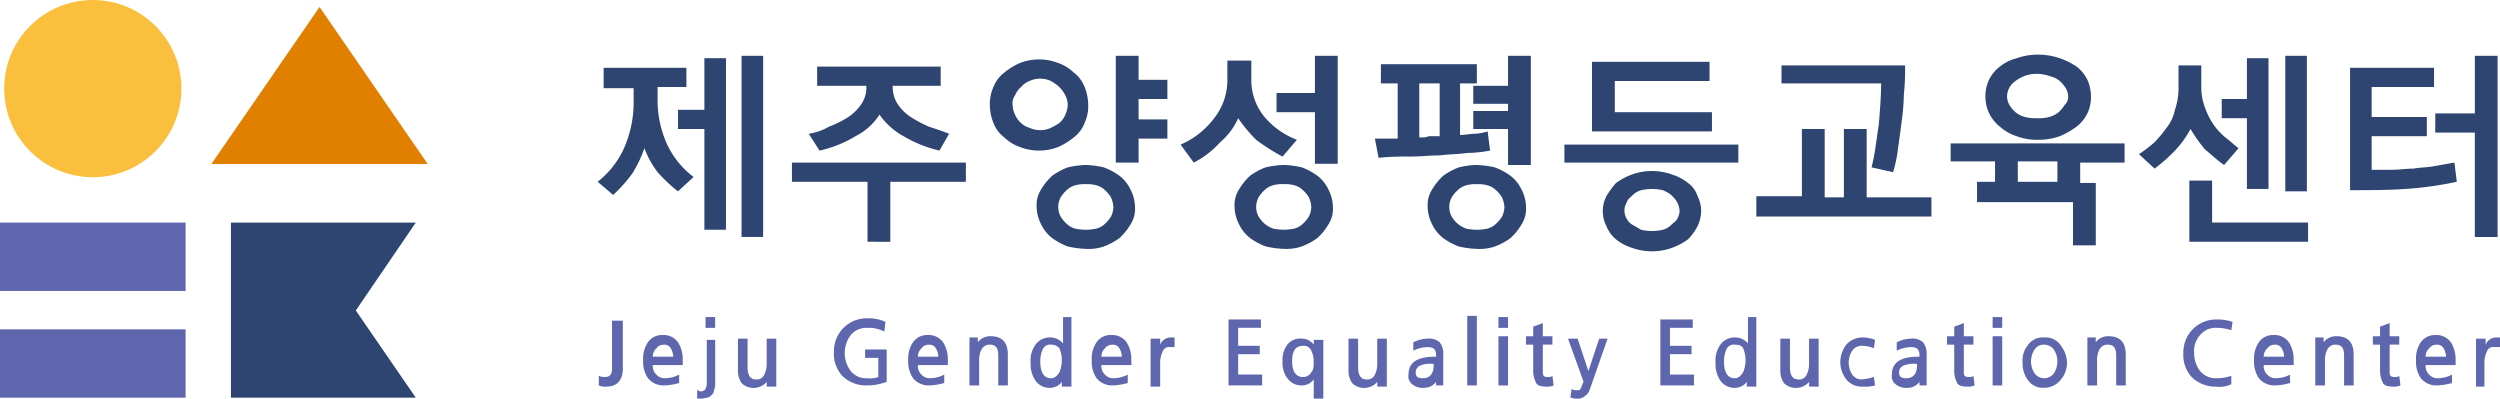 <svg xmlns="http://www.w3.org/2000/svg" width="269.106" height="42.909" viewBox="0 0 269.106 42.909">
  <g id="ci_d" transform="translate(-1167.894 -2230)">
    <g id="그룹_549" data-name="그룹 549" transform="translate(1167.894 2230)">
      <circle id="타원_54" data-name="타원 54" cx="9.538" cy="9.538" r="9.538" transform="translate(0.451)" fill="#f9bf3d"/>
      <path id="패스_1007" data-name="패스 1007" d="M53.582,17.9H30.3L41.941,1Z" transform="translate(-7.544 -0.249)" fill="#e07f00"/>
      <g id="그룹_547" data-name="그룹 547" transform="translate(0 23.958)">
        <rect id="사각형_300" data-name="사각형 300" width="19.977" height="7.36" fill="#5e66ad"/>
        <rect id="사각형_301" data-name="사각형 301" width="19.977" height="7.36" transform="translate(0 11.491)" fill="#5e66ad"/>
      </g>
      <g id="그룹_548" data-name="그룹 548" transform="translate(24.859 23.958)">
        <path id="패스_1008" data-name="패스 1008" d="M53,31.9H33.1V50.751H53l-6.459-9.388Z" transform="translate(-33.1 -31.9)" fill="#2e4571"/>
      </g>
    </g>
    <g id="그룹_557" data-name="그룹 557" transform="translate(1232.224 2235.88)">
      <g id="그룹_556" data-name="그룹 556" transform="translate(0 0)">
        <path id="패스_1054" data-name="패스 1054" d="M160.955,3.457h-3.1V4.748a11.457,11.457,0,0,0,1.033,4.906,9.411,9.411,0,0,0,2.841,3.486l-1.679,1.549a16.628,16.628,0,0,1-2.195-2.066,10.09,10.09,0,0,1-1.42-2.582,13.226,13.226,0,0,1-1.291,2.711,16.7,16.7,0,0,1-2.066,2.324l-1.678-1.42a9.571,9.571,0,0,0,2.841-3.615,12.253,12.253,0,0,0,1.033-5.165V3.586h-3.228V1.391h8.909V3.457Zm4.261,15.365h-2.324V7.976h-2.841V5.91h2.841V.358h2.324Zm4,.775h-2.324V.1h2.324Z" transform="translate(-151.4 0.029)" fill="#2e4571"/>
        <path id="패스_1055" data-name="패스 1055" d="M175.734,19.851V13.4H167.6V11.329h18.722V13.4h-8.134v6.456Zm1.291-13.686a6.539,6.539,0,0,1-2.582,2.324,12.817,12.817,0,0,1-3.873,1.549L169.408,8.23a6.357,6.357,0,0,0,2.195-.775,10.294,10.294,0,0,0,2.066-1.033A4.956,4.956,0,0,0,175.089,5a3.112,3.112,0,0,0,.516-1.937h-5.294V1h13.3V3.066h-5.165A3.362,3.362,0,0,0,178.962,5a4.955,4.955,0,0,0,1.42,1.42,14.113,14.113,0,0,0,1.937,1.033c.775.258,1.549.516,2.195.775l-1.033,1.808a13.461,13.461,0,0,1-3.873-1.549A7.572,7.572,0,0,1,177.025,6.165Z" transform="translate(-146.683 0.291)" fill="#2e4571"/>
        <path id="패스_1056" data-name="패스 1056" d="M184.1,5.394a4.312,4.312,0,0,1,.387-1.937,3.525,3.525,0,0,1,1.162-1.549A7.32,7.32,0,0,1,187.328.875a5.7,5.7,0,0,1,4.132,0,4.556,4.556,0,0,1,1.678,1.033A3.525,3.525,0,0,1,194.3,3.457a5.181,5.181,0,0,1,.387,1.937A4.312,4.312,0,0,1,194.3,7.33a3.525,3.525,0,0,1-1.162,1.549,7.32,7.32,0,0,1-1.678,1.033,5.7,5.7,0,0,1-4.132,0,4.556,4.556,0,0,1-1.678-1.033,3.525,3.525,0,0,1-1.162-1.549A5.18,5.18,0,0,1,184.1,5.394Zm2.453,0a2.433,2.433,0,0,0,.258,1.033,2.316,2.316,0,0,0,.646.9,2.081,2.081,0,0,0,.9.516,2.744,2.744,0,0,0,2.324,0,5.614,5.614,0,0,0,.9-.516,2.316,2.316,0,0,0,.646-.9,3.039,3.039,0,0,0,.258-1.033,2.433,2.433,0,0,0-.258-1.033,3.924,3.924,0,0,0-.646-.9,5.466,5.466,0,0,0-.9-.646,2.744,2.744,0,0,0-2.324,0,2.316,2.316,0,0,0-.9.646,2.316,2.316,0,0,0-.646.9A1.391,1.391,0,0,0,186.553,5.394Zm7.876,6.456a9.967,9.967,0,0,1,1.937.258,6.957,6.957,0,0,1,1.679.9,4.036,4.036,0,0,1,1.162,1.42,4.277,4.277,0,0,1,.516,1.937,3.112,3.112,0,0,1-.516,1.937,6.213,6.213,0,0,1-1.162,1.42,6.957,6.957,0,0,1-1.679.9,5.019,5.019,0,0,1-1.937.258,9.966,9.966,0,0,1-1.937-.258,6.957,6.957,0,0,1-1.678-.9,4.036,4.036,0,0,1-1.162-1.42,4.277,4.277,0,0,1-.516-1.937,3.112,3.112,0,0,1,.516-1.937,6.212,6.212,0,0,1,1.162-1.42,6.956,6.956,0,0,1,1.678-.9A9.967,9.967,0,0,1,194.429,11.849Zm0,2.066a3.575,3.575,0,0,0-1.162.129,2.081,2.081,0,0,0-.9.516,3.423,3.423,0,0,0-.646.775,2.195,2.195,0,0,0,0,2.066,3.423,3.423,0,0,0,.646.775,2.081,2.081,0,0,0,.9.516,5.294,5.294,0,0,0,2.324,0,2.081,2.081,0,0,0,.9-.516,3.423,3.423,0,0,0,.646-.775,2.432,2.432,0,0,0,.258-1.033,3.039,3.039,0,0,0-.258-1.033,3.423,3.423,0,0,0-.646-.775,2.081,2.081,0,0,0-.9-.516A3.575,3.575,0,0,0,194.429,13.915Zm8.78-9.167h-3.1V6.943h3.1V9.009h-3.1v2.582h-2.453V.1h2.453V2.682h3.1Z" transform="translate(-141.879 0.029)" fill="#2e4571"/>
        <path id="패스_1057" data-name="패스 1057" d="M210.975,10.946a21.23,21.23,0,0,1-2.841-1.808A15.389,15.389,0,0,1,206.2,6.814,7.155,7.155,0,0,1,204.261,9.4a9.81,9.81,0,0,1-2.841,2.195L200,9.655a8.9,8.9,0,0,0,3.615-2.841,6.584,6.584,0,0,0,1.42-4V.616h2.582V2.811a6.227,6.227,0,0,0,1.42,3.873,8.548,8.548,0,0,0,3.486,2.453Zm.129.9a9.966,9.966,0,0,1,1.937.258,6.957,6.957,0,0,1,1.679.9,4.036,4.036,0,0,1,1.162,1.42,4.277,4.277,0,0,1,.516,1.937,3.112,3.112,0,0,1-.516,1.937,6.212,6.212,0,0,1-1.162,1.42,6.956,6.956,0,0,1-1.679.9,5.019,5.019,0,0,1-1.937.258,9.966,9.966,0,0,1-1.937-.258,6.956,6.956,0,0,1-1.678-.9,4.036,4.036,0,0,1-1.162-1.42,4.277,4.277,0,0,1-.516-1.937,3.112,3.112,0,0,1,.516-1.937,6.212,6.212,0,0,1,1.162-1.42,6.955,6.955,0,0,1,1.678-.9A9.966,9.966,0,0,1,211.1,11.849Zm0,2.066a3.574,3.574,0,0,0-1.162.129,2.081,2.081,0,0,0-.9.516,3.424,3.424,0,0,0-.646.775,2.2,2.2,0,0,0,0,2.066,3.424,3.424,0,0,0,.646.775,3.236,3.236,0,0,0,.9.516,5.294,5.294,0,0,0,2.324,0,2.081,2.081,0,0,0,.9-.516,3.424,3.424,0,0,0,.646-.775,2.433,2.433,0,0,0,.258-1.033,3.039,3.039,0,0,0-.258-1.033,3.424,3.424,0,0,0-.646-.775,2.081,2.081,0,0,0-.9-.516A3.574,3.574,0,0,0,211.1,13.915ZM214.461.1h2.453V11.72h-2.453V6.168h-4.132V4.1h4.132Z" transform="translate(-137.25 0.029)" fill="#2e4571"/>
        <path id="패스_1058" data-name="패스 1058" d="M216.846,3.07V1h10.329V3.07h-1.808V8.622c.516,0,1.033-.129,1.549-.129a5.491,5.491,0,0,0,1.42-.258L228.6,10.3a14.3,14.3,0,0,1-2.453.258c-.9.129-1.937.129-2.97.258-1.033,0-2.066.129-3.228.129a30.322,30.322,0,0,0-3.357.129L216.2,9.009h2.453V3.07Zm5.294,5.681h1.033V3.07h-2.195V8.88h.516C221.752,8.88,221.881,8.751,222.139,8.751Zm5.035,3.1a9.966,9.966,0,0,1,1.937.258,6.956,6.956,0,0,1,1.678.9,4.036,4.036,0,0,1,1.162,1.42,4.277,4.277,0,0,1,.516,1.937,3.112,3.112,0,0,1-.516,1.937,6.212,6.212,0,0,1-1.162,1.42,6.955,6.955,0,0,1-1.678.9,5.019,5.019,0,0,1-1.937.258,9.967,9.967,0,0,1-1.937-.258,6.957,6.957,0,0,1-1.679-.9,4.036,4.036,0,0,1-1.162-1.42,4.278,4.278,0,0,1-.516-1.937,3.112,3.112,0,0,1,.516-1.937,6.213,6.213,0,0,1,1.162-1.42,6.957,6.957,0,0,1,1.679-.9A8.785,8.785,0,0,1,227.175,11.849Zm0,2.066a3.574,3.574,0,0,0-1.162.129,2.081,2.081,0,0,0-.9.516,3.423,3.423,0,0,0-.646.775,2.195,2.195,0,0,0,0,2.066,3.423,3.423,0,0,0,.646.775,3.236,3.236,0,0,0,.9.516,5.294,5.294,0,0,0,2.324,0,2.081,2.081,0,0,0,.9-.516,3.424,3.424,0,0,0,.646-.775,2.433,2.433,0,0,0,.258-1.033,3.039,3.039,0,0,0-.258-1.033,3.424,3.424,0,0,0-.646-.775,2.081,2.081,0,0,0-.9-.516A3.574,3.574,0,0,0,227.175,13.915Zm3.357-8.651h-3.744V3.328h3.744V.1h2.453V11.849h-2.453V7.976h-3.744V6.039h3.744Z" transform="translate(-132.533 0.029)" fill="#2e4571"/>
        <path id="패스_1059" data-name="패스 1059" d="M232,11.446V9.509h18.722v1.937Zm2.97-3.486V.6h12.653V2.666h-10.2V6.023h10.458V8.089H234.97Zm11.749,8.651a3.976,3.976,0,0,1-.387,1.678,5.733,5.733,0,0,1-1.033,1.42,6.957,6.957,0,0,1-1.678.9,6.413,6.413,0,0,1-4.39,0,5.153,5.153,0,0,1-1.678-.9,3.662,3.662,0,0,1-1.033-1.42,3.574,3.574,0,0,1-.387-1.678,3.438,3.438,0,0,1,.387-1.549,9.854,9.854,0,0,1,1.033-1.42,6.956,6.956,0,0,1,1.678-.9,6.413,6.413,0,0,1,4.39,0,5.154,5.154,0,0,1,1.678.9,2.707,2.707,0,0,1,1.033,1.42A3.437,3.437,0,0,1,246.719,16.61Zm-2.324,0a2.393,2.393,0,0,0-.258-.9,3.422,3.422,0,0,0-.646-.775,3.236,3.236,0,0,0-.9-.516,5.294,5.294,0,0,0-2.324,0,2.081,2.081,0,0,0-.9.516c-.258.258-.516.387-.646.775a1.711,1.711,0,0,0,0,1.808,1.556,1.556,0,0,0,.646.646c.258.129.646.387.9.516a5.294,5.294,0,0,0,2.324,0,2.081,2.081,0,0,0,.9-.516c.258-.258.516-.387.646-.646A1.866,1.866,0,0,0,244.4,16.61Z" transform="translate(-127.933 0.175)" fill="#2e4571"/>
        <path id="패스_1060" data-name="패스 1060" d="M248,17.039V14.974h4.906V7.743h2.453V15.1h2.066V7.743h2.453V15.1h6.972v2.066H248Zm12.4-5.165c.387-1.42.516-2.97.775-4.519.129-1.549.258-3.1.258-4.519H250.711V.9h13.3a24.872,24.872,0,0,1-.129,3.1,25.066,25.066,0,0,1-.258,3.1c-.129,1.033-.258,1.937-.387,2.841a13.719,13.719,0,0,1-.516,2.453Z" transform="translate(-123.275 0.262)" fill="#2e4571"/>
        <path id="패스_1061" data-name="패스 1061" d="M267.041,13.686h1.937V11.491H264.2V9.555h18.722V11.62h-4.777v2.195h1.678v6.714H277.37V15.881H267.041Zm12.266-9.167a4.124,4.124,0,0,1-.387,1.808,4.036,4.036,0,0,1-1.162,1.42A8.233,8.233,0,0,1,275.95,8.78a6.753,6.753,0,0,1-2.324.387A6.254,6.254,0,0,1,271.3,8.78a5.066,5.066,0,0,1-1.808-1.033,4.094,4.094,0,0,1-1.549-3.228,4.124,4.124,0,0,1,.387-1.808,4.036,4.036,0,0,1,1.162-1.42,4.77,4.77,0,0,1,1.808-.9A6.753,6.753,0,0,1,273.625,0a7.311,7.311,0,0,1,2.324.387,7.888,7.888,0,0,1,1.808.9,4.036,4.036,0,0,1,1.162,1.42A4.556,4.556,0,0,1,279.306,4.519Zm-2.453,0a1.866,1.866,0,0,0-.258-.9,3.422,3.422,0,0,0-.646-.775,2.6,2.6,0,0,0-1.033-.516,4.587,4.587,0,0,0-1.291-.258,3.723,3.723,0,0,0-2.453.775,2.032,2.032,0,0,0-.9,1.678,1.866,1.866,0,0,0,.258.9,3.424,3.424,0,0,0,.646.775,2.6,2.6,0,0,0,1.033.516,4.392,4.392,0,0,0,1.291.129,3.981,3.981,0,0,0,1.291-.129A2.6,2.6,0,0,0,275.82,6.2a3.424,3.424,0,0,0,.646-.775A1.172,1.172,0,0,0,276.853,4.519Zm-5.423,9.167h4.261V11.491H271.43Z" transform="translate(-118.558 0)" fill="#2e4571"/>
        <path id="패스_1062" data-name="패스 1062" d="M289.067,11.849c-.775-.516-1.42-1.162-2.066-1.678a16.132,16.132,0,0,1-1.549-2.195,10.741,10.741,0,0,1-1.678,2.324,16.707,16.707,0,0,1-2.195,1.937L279.9,10.687A14.609,14.609,0,0,0,281.578,9.4a13.672,13.672,0,0,0,1.291-1.549,4.492,4.492,0,0,0,.9-1.937,6.987,6.987,0,0,0,.387-2.453V1.133h2.453V3.328A6.255,6.255,0,0,0,287,5.652a7.889,7.889,0,0,0,.9,1.808A6.767,6.767,0,0,0,289.2,8.88c.516.387.9.775,1.42,1.162Zm9.038,8.263H285.323V13.528h2.453v4.519h10.329Zm-4.261-5.681H291.52V6.814h-2.711V4.748h2.711V.358h2.324Zm4.132.258h-2.324V.1h2.324Z" transform="translate(-113.987 0.029)" fill="#2e4571"/>
        <path id="패스_1063" data-name="패스 1063" d="M297.4,1.391h9.167V3.457h-6.714V6.685h5.939V8.751h-5.939v3.615h2.195c.775,0,1.549-.129,2.324-.129.775-.129,1.549-.129,2.195-.258.775-.129,1.42-.258,2.195-.387l.258,2.066a38.331,38.331,0,0,1-5.552.775c-1.937.129-3.873.129-5.939.129V1.391ZM313.41.1V19.6h-2.453V8.363H306.7V6.3h4.261V.1Z" transform="translate(-108.892 0.029)" fill="#2e4571"/>
      </g>
    </g>
    <g id="그룹_558" data-name="그룹 558" transform="translate(1232.353 2264)">
      <path id="패스_1064" data-name="패스 1064" d="M154.082,22.5v5.165c0,1.291-.646,1.937-1.808,1.937a1.638,1.638,0,0,1-.775-.129V28.439a1.4,1.4,0,0,0,.646.129c.516,0,.775-.258.775-.9V22.5Z" transform="translate(-151.5 -21.984)" fill="#5e66ad"/>
      <path id="패스_1065" data-name="패스 1065" d="M159.461,26.928h-3.228a1.271,1.271,0,0,0,.387,1.033,1.172,1.172,0,0,0,.9.387,3.438,3.438,0,0,0,1.549-.387v.9a6.481,6.481,0,0,1-1.549.258,2.167,2.167,0,0,1-1.808-.775,3.112,3.112,0,0,1-.516-1.937,3.112,3.112,0,0,1,.516-1.937,1.841,1.841,0,0,1,1.549-.775,1.918,1.918,0,0,1,1.678.775,3.342,3.342,0,0,1,.516,1.808Zm-1.033-.9a1.866,1.866,0,0,0-.258-.9.781.781,0,0,0-.775-.387.92.92,0,0,0-.775.387,1.172,1.172,0,0,0-.387.9Z" transform="translate(-150.423 -21.634)" fill="#5e66ad"/>
      <path id="패스_1066" data-name="패스 1066" d="M161.637,24.395V29.3a1.638,1.638,0,0,1-.129.775.671.671,0,0,1-.258.516c-.129.129-.258.258-.387.258a5.592,5.592,0,0,1-.646.129H159.7v-.9c.129,0,.258.129.387.129a.671.671,0,0,0,.516-.258c0-.129.129-.258.129-.516V24.653h.9Zm0-1.033H160.6V22.2h1.033Z" transform="translate(-149.113 -22.071)" fill="#5e66ad"/>
      <path id="패스_1067" data-name="패스 1067" d="M166.2,29.165v-.516a1.793,1.793,0,0,1-1.291.646,1.764,1.764,0,0,1-1.42-.516,2.319,2.319,0,0,1-.387-1.42V24h1.033v3.1c0,.775.258,1.291.9,1.291a.864.864,0,0,0,.9-.516,2.432,2.432,0,0,0,.258-1.033V24h1.033v5.165Z" transform="translate(-148.123 -21.547)" fill="#5e66ad"/>
      <path id="패스_1068" data-name="패스 1068" d="M176.781,25.528v3.615a6.031,6.031,0,0,1-2.195.387A3.605,3.605,0,0,1,172,28.5a3.517,3.517,0,0,1-.9-2.582,3.53,3.53,0,0,1,3.615-3.615,4.312,4.312,0,0,1,1.937.387l-.129,1.033a3.75,3.75,0,0,0-1.808-.387,2.167,2.167,0,0,0-1.808.775,3.228,3.228,0,0,0,0,3.873,2.167,2.167,0,0,0,1.808.775,2.866,2.866,0,0,0,1.162-.129V26.561h-1.42v-.9h2.324Z" transform="translate(-145.793 -22.042)" fill="#5e66ad"/>
      <path id="패스_1069" data-name="패스 1069" d="M181.561,26.928h-3.228a1.271,1.271,0,0,0,.387,1.033,1.172,1.172,0,0,0,.9.387,3.438,3.438,0,0,0,1.549-.387v.9a6.481,6.481,0,0,1-1.549.258,2.167,2.167,0,0,1-1.808-.775,3.112,3.112,0,0,1-.516-1.937,3.112,3.112,0,0,1,.516-1.937,1.841,1.841,0,0,1,1.549-.775,1.918,1.918,0,0,1,1.679.775,3.342,3.342,0,0,1,.516,1.808Zm-1.033-.9a1.866,1.866,0,0,0-.258-.9.781.781,0,0,0-.775-.387.92.92,0,0,0-.775.387,1.172,1.172,0,0,0-.387.9Z" transform="translate(-143.988 -21.634)" fill="#5e66ad"/>
      <path id="패스_1070" data-name="패스 1070" d="M186.532,29.094H185.5V25.866c0-.775-.258-1.162-.9-1.162a.975.975,0,0,0-.9.516,2.433,2.433,0,0,0-.258,1.033v2.841H182.4V23.929h.9v.516a1.666,1.666,0,0,1,1.42-.646c1.162,0,1.808.646,1.808,1.937Z" transform="translate(-142.503 -21.605)" fill="#5e66ad"/>
      <path id="패스_1071" data-name="패스 1071" d="M191.761,29.689h-.9v-.516a1.589,1.589,0,0,1-1.291.646,1.841,1.841,0,0,1-1.549-.775,3.112,3.112,0,0,1-.516-1.937,2.886,2.886,0,0,1,.516-1.937,1.918,1.918,0,0,1,1.678-.775,1.793,1.793,0,0,1,1.291.646V22.2h.9v7.489Zm-2.066-4.519a.864.864,0,0,0-.9.516,3.24,3.24,0,0,0-.258,1.291c0,1.162.387,1.808,1.162,1.808.387,0,.646-.258.9-.646a3.357,3.357,0,0,0,0-2.582A1.172,1.172,0,0,0,189.695,25.17Z" transform="translate(-141.019 -22.071)" fill="#5e66ad"/>
      <path id="패스_1072" data-name="패스 1072" d="M196.861,26.928h-3.228a1.271,1.271,0,0,0,.387,1.033,1.172,1.172,0,0,0,.9.387,3.438,3.438,0,0,0,1.549-.387v.9a6.481,6.481,0,0,1-1.549.258,2.167,2.167,0,0,1-1.808-.775,3.112,3.112,0,0,1-.516-1.937,3.112,3.112,0,0,1,.516-1.937,1.841,1.841,0,0,1,1.549-.775,1.918,1.918,0,0,1,1.679.775,3.342,3.342,0,0,1,.516,1.808Zm-1.033-.9a1.866,1.866,0,0,0-.258-.9.781.781,0,0,0-.775-.387.92.92,0,0,0-.775.387,1.172,1.172,0,0,0-.387.9Z" transform="translate(-139.534 -21.634)" fill="#5e66ad"/>
      <path id="패스_1073" data-name="패스 1073" d="M200.082,24.933h-.516a.708.708,0,0,0-.775.516,2.578,2.578,0,0,0-.258,1.162v2.582H197.5V24.029h1.033v.646a1.241,1.241,0,0,1,1.162-.775h.387Z" transform="translate(-138.107 -21.576)" fill="#5e66ad"/>
      <path id="패스_1074" data-name="패스 1074" d="M207.615,29.5H204V22.4h3.486v.9h-2.453v1.937h2.324v.9h-2.324v2.195h2.582Z" transform="translate(-136.215 -22.013)" fill="#5e66ad"/>
      <path id="패스_1075" data-name="패스 1075" d="M212.89,30.456h-1.033V28.39a1.589,1.589,0,0,1-1.291.646,1.841,1.841,0,0,1-1.549-.775,2.732,2.732,0,0,1-.516-1.808,2.732,2.732,0,0,1,.516-1.808A1.738,1.738,0,0,1,210.566,24a1.589,1.589,0,0,1,1.291.646v-.516h1.033Zm-2.195-5.681c-.775,0-1.162.516-1.162,1.678,0,1.033.387,1.678,1.162,1.678a.975.975,0,0,0,.9-.516c.258-.258.258-.646.258-1.162a2.579,2.579,0,0,0-.258-1.162A.864.864,0,0,0,210.695,24.775Z" transform="translate(-134.904 -21.547)" fill="#5e66ad"/>
      <path id="패스_1076" data-name="패스 1076" d="M217.1,29.165v-.516a1.793,1.793,0,0,1-1.291.646,1.764,1.764,0,0,1-1.42-.516,2.319,2.319,0,0,1-.387-1.42V24h1.033v3.1c0,.775.258,1.291.9,1.291a.864.864,0,0,0,.9-.516,2.432,2.432,0,0,0,.258-1.033V24h1.033v5.165Z" transform="translate(-133.303 -21.547)" fill="#5e66ad"/>
      <path id="패스_1077" data-name="패스 1077" d="M221.97,29.165v-.516a1.589,1.589,0,0,1-1.291.646,1.764,1.764,0,0,1-1.42-.516,1.089,1.089,0,0,1-.258-.9c0-1.291.9-1.937,2.841-1.937h.129v-.129c0-.646-.258-.9-.9-.9a3.438,3.438,0,0,0-1.549.387v-.9A3.438,3.438,0,0,1,221.066,24a1.714,1.714,0,0,1,1.291.387,2.077,2.077,0,0,1,.387,1.42v3.228h-.775Zm-.129-2.453h-.258a2.866,2.866,0,0,0-1.162.129.818.818,0,0,0-.646.775c0,.516.258.646.775.646.775,0,1.162-.516,1.162-1.42v-.129Z" transform="translate(-131.847 -21.547)" fill="#5e66ad"/>
      <path id="패스_1078" data-name="패스 1078" d="M224.933,29.589H223.9V22.1h1.033Z" transform="translate(-130.421 -22.1)" fill="#5e66ad"/>
      <path id="패스_1079" data-name="패스 1079" d="M227.533,23.362H226.5V22.2h1.033Zm0,6.2H226.5V24.266h1.033Z" transform="translate(-129.664 -22.071)" fill="#5e66ad"/>
      <path id="패스_1080" data-name="패스 1080" d="M231.77,29.414a1.638,1.638,0,0,1-.775.129c-.646,0-1.033-.129-1.162-.516a2.778,2.778,0,0,1-.258-1.291V25.024H228.8v-.9h.775V23.087l1.033-.387v1.42h1.033v.9h-1.033v2.97c0,.387.129.516.516.516.258,0,.387,0,.516-.129Z" transform="translate(-128.994 -21.925)" fill="#5e66ad"/>
      <path id="패스_1081" data-name="패스 1081" d="M236.561,24l-1.808,5.165c-.129.387-.258.775-.516.9a1.116,1.116,0,0,1-.775.387h-.129a1.638,1.638,0,0,1-.775-.129l.129-.9a.976.976,0,0,0,.516.129h.258c.129,0,.258-.258.387-.646l.129-.258L232.3,24h1.033l1.162,3.486L235.657,24h.9Z" transform="translate(-127.975 -21.547)" fill="#5e66ad"/>
      <path id="패스_1082" data-name="패스 1082" d="M243.615,29.5H240V22.4h3.486v.9h-2.453v1.937h2.324v.9h-2.324v2.195h2.582Z" transform="translate(-125.733 -22.013)" fill="#5e66ad"/>
      <path id="패스_1083" data-name="패스 1083" d="M248.861,29.689h-.9v-.516a1.589,1.589,0,0,1-1.291.646,1.84,1.84,0,0,1-1.549-.775,3.112,3.112,0,0,1-.516-1.937,2.886,2.886,0,0,1,.516-1.937,1.918,1.918,0,0,1,1.678-.775,1.793,1.793,0,0,1,1.291.646V22.2h.9v7.489Zm-2.195-4.519a.864.864,0,0,0-.9.516,3.24,3.24,0,0,0-.258,1.291c0,1.162.387,1.808,1.162,1.808.387,0,.646-.258.9-.646a3.357,3.357,0,0,0,0-2.582C247.441,25.3,247.182,25.17,246.666,25.17Z" transform="translate(-124.394 -22.071)" fill="#5e66ad"/>
      <path id="패스_1084" data-name="패스 1084" d="M253.1,29.165v-.516a1.793,1.793,0,0,1-1.291.646,1.764,1.764,0,0,1-1.42-.516,2.319,2.319,0,0,1-.387-1.42V24h1.033v3.1c0,.775.258,1.291.9,1.291a.864.864,0,0,0,.9-.516,2.432,2.432,0,0,0,.258-1.033V24h1.033v5.165Z" transform="translate(-122.822 -21.547)" fill="#5e66ad"/>
      <path id="패스_1085" data-name="패스 1085" d="M258.744,29.065a3.98,3.98,0,0,1-1.291.129,2.167,2.167,0,0,1-1.808-.775A3.085,3.085,0,0,1,255,26.611a3.171,3.171,0,0,1,.646-1.937,2.344,2.344,0,0,1,1.808-.775,3.82,3.82,0,0,1,1.291.258l-.129.9a3.77,3.77,0,0,0-1.162-.258,1.259,1.259,0,0,0-1.162.516,2.346,2.346,0,0,0,0,2.582,1.174,1.174,0,0,0,1.033.516,5.683,5.683,0,0,0,1.291-.258Z" transform="translate(-121.366 -21.576)" fill="#5e66ad"/>
      <path id="패스_1086" data-name="패스 1086" d="M262.27,29.165v-.516a1.589,1.589,0,0,1-1.291.646,1.763,1.763,0,0,1-1.42-.516,1.089,1.089,0,0,1-.258-.9c0-1.291.9-1.937,2.841-1.937h.129v-.129c0-.646-.258-.9-.9-.9a3.438,3.438,0,0,0-1.549.387v-.9A3.437,3.437,0,0,1,261.366,24a1.714,1.714,0,0,1,1.291.387,2.077,2.077,0,0,1,.387,1.42v3.228h-.775Zm-.129-2.453h-.258a2.866,2.866,0,0,0-1.162.129.818.818,0,0,0-.646.775c0,.516.258.646.775.646.775,0,1.162-.516,1.162-1.42v-.129Z" transform="translate(-120.114 -21.547)" fill="#5e66ad"/>
      <path id="패스_1087" data-name="패스 1087" d="M266.87,29.414a1.638,1.638,0,0,1-.775.129c-.646,0-1.033-.129-1.162-.516a2.778,2.778,0,0,1-.258-1.291V25.024H263.9v-.9h.775V23.087l1.033-.387v1.42h1.033v.9h-1.033v2.97c0,.387.129.516.516.516.258,0,.387,0,.516-.129Z" transform="translate(-118.775 -21.925)" fill="#5e66ad"/>
      <path id="패스_1088" data-name="패스 1088" d="M268.733,23.362H267.7V22.2h1.033Zm0,6.2H267.7V24.266h1.033Z" transform="translate(-117.668 -22.071)" fill="#5e66ad"/>
      <path id="패스_1089" data-name="패스 1089" d="M272.524,23.9a1.954,1.954,0,0,1,1.808.9,3.085,3.085,0,0,1,.646,1.808,2.8,2.8,0,0,1-.646,1.808,2.259,2.259,0,0,1-1.808.9,1.954,1.954,0,0,1-1.808-.9,2.964,2.964,0,0,1-.516-1.808,2.524,2.524,0,0,1,.516-1.808A1.954,1.954,0,0,1,272.524,23.9Zm0,.775a1.174,1.174,0,0,0-1.033.516,2.346,2.346,0,0,0,0,2.582,1.291,1.291,0,0,0,2.066,0,2.346,2.346,0,0,0,0-2.582A1.342,1.342,0,0,0,272.524,24.675Z" transform="translate(-116.94 -21.576)" fill="#5e66ad"/>
      <path id="패스_1090" data-name="패스 1090" d="M279.732,29.094H278.7V25.866c0-.775-.258-1.162-.9-1.162a.975.975,0,0,0-.9.516,2.432,2.432,0,0,0-.258,1.033v2.841H275.6V23.929h.9v.516a1.666,1.666,0,0,1,1.42-.646c1.162,0,1.808.646,1.808,1.937Z" transform="translate(-115.368 -21.605)" fill="#5e66ad"/>
      <path id="패스_1091" data-name="패스 1091" d="M288.765,29.372a3.052,3.052,0,0,1-1.678.258A3.6,3.6,0,0,1,284.5,28.6a3.517,3.517,0,0,1-.9-2.582,3.53,3.53,0,0,1,3.615-3.615,5.058,5.058,0,0,1,1.678.258l-.129.9a4.815,4.815,0,0,0-1.549-.258,2.167,2.167,0,0,0-1.808.775,2.536,2.536,0,0,0-.646,1.937,3.172,3.172,0,0,0,.646,1.937,2.167,2.167,0,0,0,1.808.775,4.816,4.816,0,0,0,1.549-.258Z" transform="translate(-113.039 -22.013)" fill="#5e66ad"/>
      <path id="패스_1092" data-name="패스 1092" d="M293.761,26.928h-3.228a1.271,1.271,0,0,0,.387,1.033,1.172,1.172,0,0,0,.9.387,3.438,3.438,0,0,0,1.549-.387v.9a6.481,6.481,0,0,1-1.549.258,2.167,2.167,0,0,1-1.808-.775,3.112,3.112,0,0,1-.516-1.937,3.112,3.112,0,0,1,.516-1.937,1.841,1.841,0,0,1,1.549-.775,1.918,1.918,0,0,1,1.678.775,3.342,3.342,0,0,1,.516,1.808Zm-1.033-.9a1.866,1.866,0,0,0-.258-.9.781.781,0,0,0-.775-.387.92.92,0,0,0-.775.387,1.172,1.172,0,0,0-.387.9Z" transform="translate(-111.321 -21.634)" fill="#5e66ad"/>
      <path id="패스_1093" data-name="패스 1093" d="M298.732,29.094H297.7V25.866c0-.775-.258-1.162-.9-1.162a.975.975,0,0,0-.9.516,2.432,2.432,0,0,0-.258,1.033v2.841H294.6V23.929h.9v.516a1.666,1.666,0,0,1,1.42-.646c1.162,0,1.808.646,1.808,1.937Z" transform="translate(-109.836 -21.605)" fill="#5e66ad"/>
      <path id="패스_1094" data-name="패스 1094" d="M302.37,29.414a1.638,1.638,0,0,1-.775.129c-.646,0-1.033-.129-1.162-.516a2.778,2.778,0,0,1-.258-1.291V25.024H299.4v-.9h.775V23.087l1.033-.387v1.42h1.033v.9h-1.033v2.97c0,.387.129.516.516.516.258,0,.387,0,.516-.129Z" transform="translate(-108.439 -21.925)" fill="#5e66ad"/>
      <path id="패스_1095" data-name="패스 1095" d="M307.261,26.928h-3.228a1.271,1.271,0,0,0,.387,1.033,1.172,1.172,0,0,0,.9.387,3.438,3.438,0,0,0,1.549-.387v.9a6.48,6.48,0,0,1-1.549.258,2.167,2.167,0,0,1-1.808-.775A3.112,3.112,0,0,1,303,26.411a3.112,3.112,0,0,1,.516-1.937,1.841,1.841,0,0,1,1.549-.775,1.918,1.918,0,0,1,1.678.775,3.342,3.342,0,0,1,.516,1.808Zm-1.033-.9a1.866,1.866,0,0,0-.258-.9.781.781,0,0,0-.775-.387.92.92,0,0,0-.775.387,1.172,1.172,0,0,0-.387.9Z" transform="translate(-107.391 -21.634)" fill="#5e66ad"/>
      <path id="패스_1096" data-name="패스 1096" d="M310.453,24.933h-.516a.708.708,0,0,0-.775.516,2.578,2.578,0,0,0-.258,1.162v2.582H308V24.029h1.033v.646a1.241,1.241,0,0,1,1.162-.775h.387v1.033Z" transform="translate(-105.935 -21.576)" fill="#5e66ad"/>
    </g>
  </g>
</svg>
